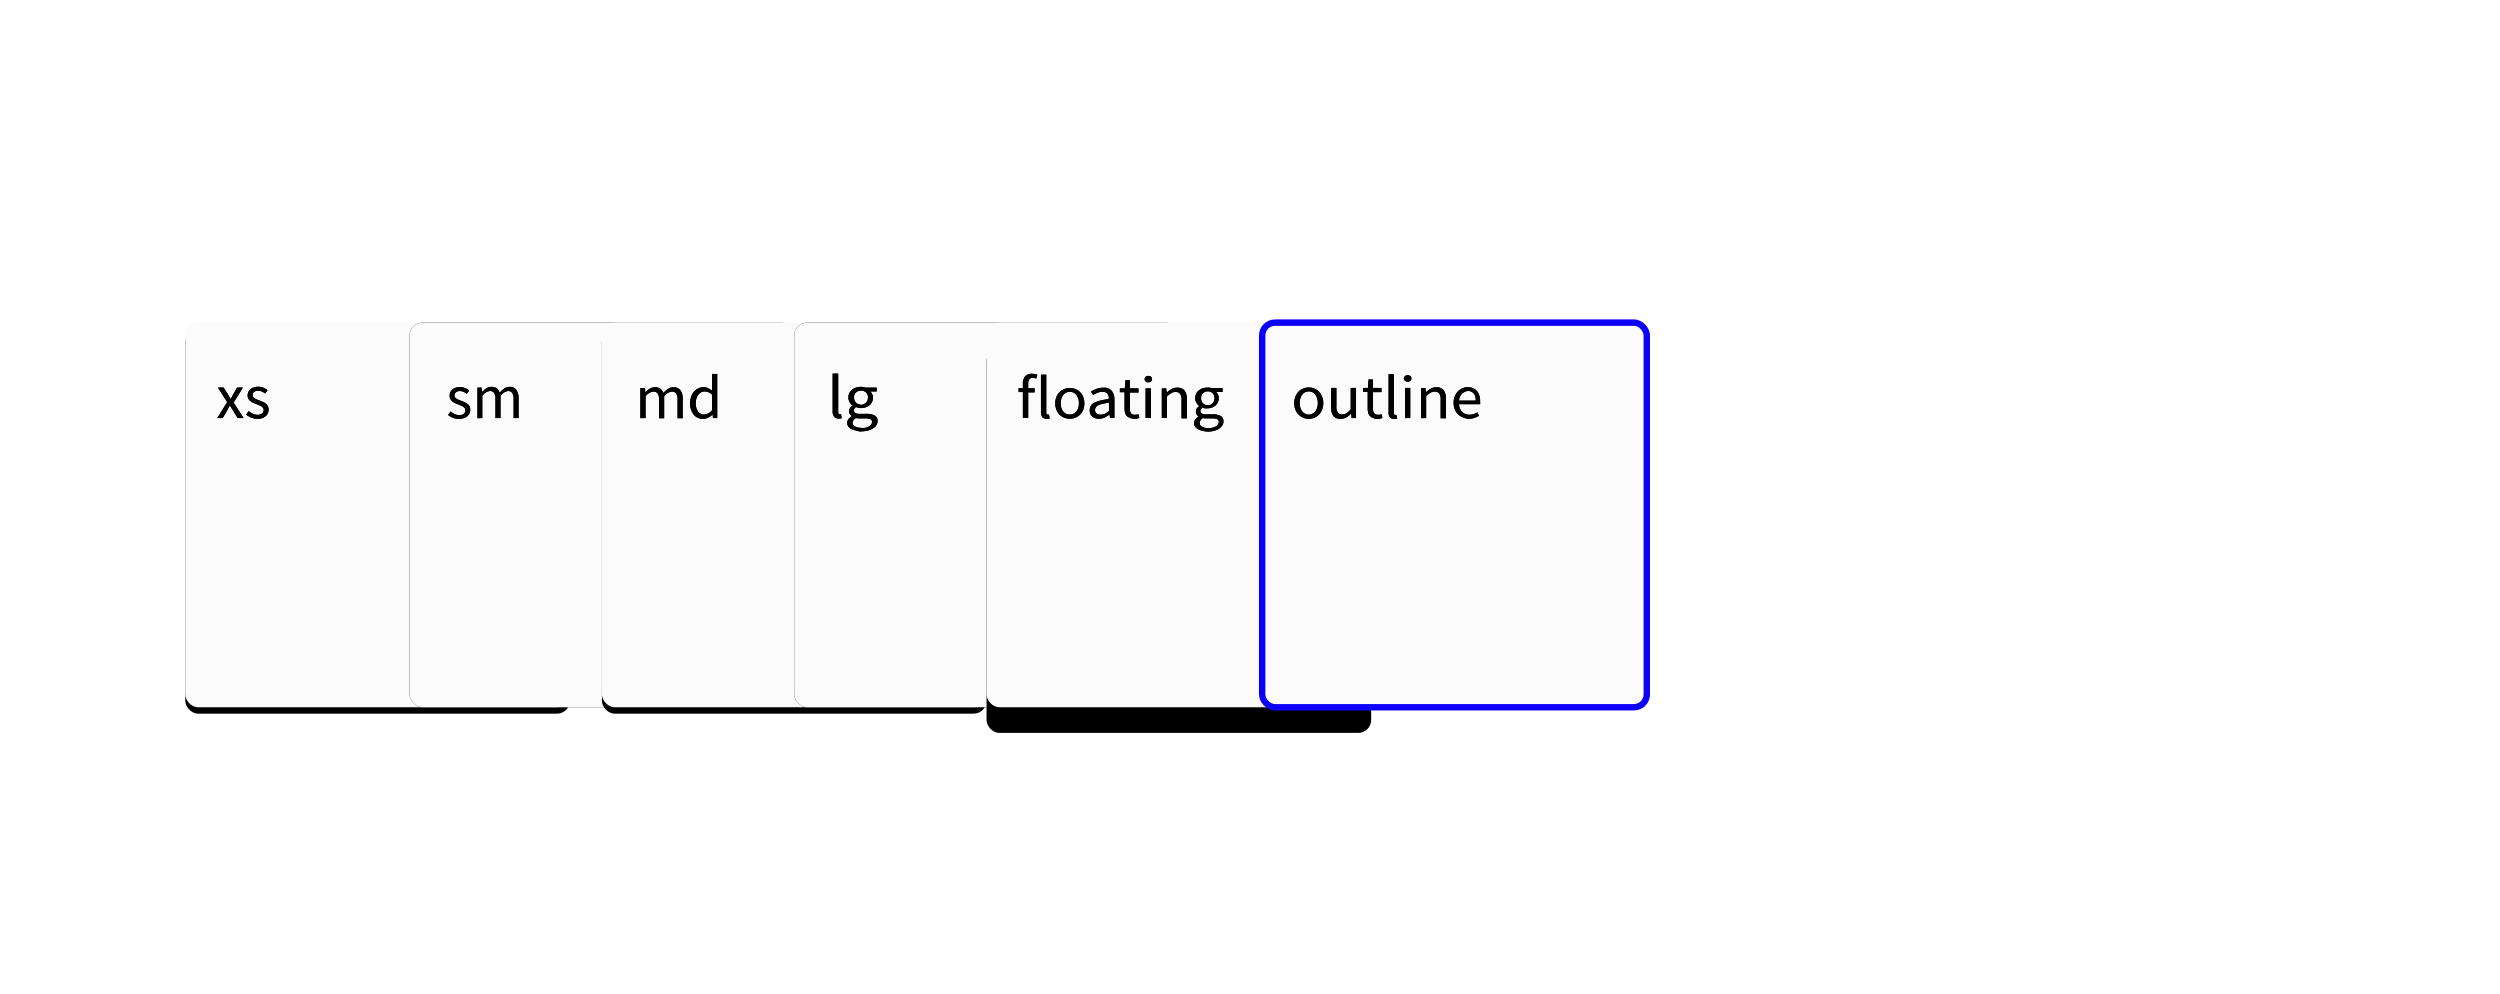<svg id="Layer_1" data-name="Layer 1" xmlns="http://www.w3.org/2000/svg" xmlns:xlink="http://www.w3.org/1999/xlink" viewBox="0 0 390 155"><defs><style>.cls-1{fill:#fff;}.cls-2{filter:url(#filter-2);}.cls-3,.cls-8{fill:#fbfbfb;}.cls-4{filter:url(#filter-5);}.cls-5{filter:url(#filter-8);}.cls-6{filter:url(#filter-11);}.cls-7{filter:url(#filter-14);}.cls-8{stroke:#0c00f9;}</style><filter id="filter-2" x="-5.8%" y="-4.2%" width="111.7%" height="111.7%" name="filter-2"><feOffset result="shadowOffsetOuter1" dy="1" in="SourceAlpha"/><feGaussianBlur result="shadowBlurOuter1" stdDeviation="1" in="shadowOffsetOuter1"/><feColorMatrix values="0 0 0 0 0 0 0 0 0 0 0 0 0 0 0 0 0 0 0.1 0" in="shadowBlurOuter1"/></filter><filter id="filter-5" x="-20%" y="-20%" width="140%" height="140%" name="filter-5"><feOffset result="shadowOffsetOuter1" in="SourceAlpha"/><feGaussianBlur result="shadowBlurOuter1" stdDeviation="4" in="shadowOffsetOuter1"/><feColorMatrix values="0 0 0 0 0 0 0 0 0 0 0 0 0 0 0 0 0 0 0.2 0" in="shadowBlurOuter1"/></filter><filter id="filter-8" x="-25.8%" y="-24.2%" width="151.7%" height="151.7%" name="filter-8"><feOffset result="shadowOffsetOuter1" dy="1" in="SourceAlpha"/><feGaussianBlur result="shadowBlurOuter1" stdDeviation="5" in="shadowOffsetOuter1"/><feColorMatrix values="0 0 0 0 0 0 0 0 0 0 0 0 0 0 0 0 0 0 0.2 0" in="shadowBlurOuter1"/></filter><filter id="filter-11" x="-60%" y="-60%" width="220%" height="220%" name="filter-11"><feOffset result="shadowOffsetOuter1" in="SourceAlpha"/><feGaussianBlur result="shadowBlurOuter1" stdDeviation="12" in="shadowOffsetOuter1"/><feColorMatrix values="0 0 0 0 0 0 0 0 0 0 0 0 0 0 0 0 0 0 0.2 0" in="shadowBlurOuter1"/></filter><filter id="filter-14" x="-33.3%" y="-26.7%" width="166.7%" height="166.7%" name="filter-14"><feOffset result="shadowOffsetOuter1" dy="4" in="SourceAlpha"/><feGaussianBlur result="shadowBlurOuter1" stdDeviation="6" in="shadowOffsetOuter1"/><feColorMatrix values="0 0 0 0 0 0 0 0 0 0 0 0 0 0 0 0 0 0 0.3 0" in="shadowBlurOuter1"/></filter></defs><rect class="cls-1" width="390" height="155"/><g id="Shadows"><g id="Group"><g id="path-1-2"><g class="cls-2"><rect id="path-1" x="28.9" y="50.33" width="60" height="60" rx="2"/></g><rect id="path-1-2-2" data-name="path-1" class="cls-3" x="28.9" y="50.33" width="60" height="60" rx="2"/></g><g id="xs"><path id="path-3" d="M34.74,65.22l.65-1.11.23-.44c.08-.14.16-.28.25-.42h0c.09.14.18.28.26.43h0l.26.43.69,1.11H38l-1.55-2.41,1.44-2.36H37l-.58,1-.21.4c-.07.13-.14.26-.22.39h0c-.09-.13-.17-.26-.25-.39l-.22-.4h0l-.64-1H34l1.44,2.28L33.9,65.22Zm5.43.11a2.1,2.1,0,0,0,.74-.11,1.72,1.72,0,0,0,.55-.31,1.19,1.19,0,0,0,.33-.45,1.26,1.26,0,0,0,.11-.55,1.14,1.14,0,0,0-.13-.57,1.25,1.25,0,0,0-.33-.39,2,2,0,0,0-.47-.27l-.51-.21-.4-.15a2,2,0,0,1-.33-.17.83.83,0,0,1-.24-.21.5.5,0,0,1-.09-.29.63.63,0,0,1,.21-.48.9.9,0,0,1,.66-.21,1.4,1.4,0,0,1,.58.12,2.62,2.62,0,0,1,.51.3h0l.38-.51a2.42,2.42,0,0,0-.65-.38,2.23,2.23,0,0,0-.83-.16,2.06,2.06,0,0,0-.68.11,1.4,1.4,0,0,0-.51.28,1.27,1.27,0,0,0-.33.43,1.41,1.41,0,0,0-.11.54,1,1,0,0,0,.13.52,1.16,1.16,0,0,0,.33.37,2,2,0,0,0,.45.28l.51.2h0l.39.16a1.64,1.64,0,0,1,.35.18,1.14,1.14,0,0,1,.25.24.57.57,0,0,1,.09.32.67.67,0,0,1-.23.53,1,1,0,0,1-.7.22,1.81,1.81,0,0,1-.76-.16,3.45,3.45,0,0,1-.64-.41h0l-.4.54a3.12,3.12,0,0,0,.8.47A2.65,2.65,0,0,0,40.17,65.33Z"/><path id="path-3-2" data-name="path-3" d="M34.74,65.22l.65-1.11.23-.44c.08-.14.16-.28.25-.42h0c.09.14.18.28.26.43h0l.26.43.69,1.11H38l-1.55-2.41,1.44-2.36H37l-.58,1-.21.4c-.07.13-.14.26-.22.39h0c-.09-.13-.17-.26-.25-.39l-.22-.4h0l-.64-1H34l1.44,2.28L33.9,65.22Zm5.43.11a2.1,2.1,0,0,0,.74-.11,1.72,1.72,0,0,0,.55-.31,1.19,1.19,0,0,0,.33-.45,1.26,1.26,0,0,0,.11-.55,1.14,1.14,0,0,0-.13-.57,1.25,1.25,0,0,0-.33-.39,2,2,0,0,0-.47-.27l-.51-.21-.4-.15a2,2,0,0,1-.33-.17.83.83,0,0,1-.24-.21.5.5,0,0,1-.09-.29.63.63,0,0,1,.21-.48.9.9,0,0,1,.66-.21,1.4,1.4,0,0,1,.58.12,2.62,2.62,0,0,1,.51.3h0l.38-.51a2.42,2.42,0,0,0-.65-.38,2.23,2.23,0,0,0-.83-.16,2.06,2.06,0,0,0-.68.11,1.4,1.4,0,0,0-.51.28,1.27,1.27,0,0,0-.33.43,1.41,1.41,0,0,0-.11.54,1,1,0,0,0,.13.52,1.16,1.16,0,0,0,.33.37,2,2,0,0,0,.45.28l.51.2h0l.39.16a1.64,1.64,0,0,1,.35.18,1.14,1.14,0,0,1,.25.24.57.57,0,0,1,.09.32.67.67,0,0,1-.23.53,1,1,0,0,1-.7.22,1.81,1.81,0,0,1-.76-.16,3.45,3.45,0,0,1-.64-.41h0l-.4.54a3.12,3.12,0,0,0,.8.47A2.65,2.65,0,0,0,40.17,65.33Z"/></g><g id="path-3-2-2" data-name="path-3-2"><g class="cls-4"><rect id="path-4" x="63.9" y="50.33" width="60" height="60" rx="2"/></g><rect id="path-4-2" data-name="path-4" class="cls-3" x="63.9" y="50.33" width="60" height="60" rx="2"/></g><g id="sm"><path id="path-6" d="M71.65,65.33a2.08,2.08,0,0,0,.73-.11,1.56,1.56,0,0,0,.54-.31,1.45,1.45,0,0,0,.33-.45,1.42,1.42,0,0,0,.11-.55,1.26,1.26,0,0,0-.13-.57A1.4,1.4,0,0,0,72.9,63a1.92,1.92,0,0,0-.46-.27l-.51-.21-.39-.15a2.55,2.55,0,0,1-.33-.17.93.93,0,0,1-.23-.21.49.49,0,0,1-.08-.29.62.62,0,0,1,.2-.48.89.89,0,0,1,.65-.21,1.32,1.32,0,0,1,.57.12,2.88,2.88,0,0,1,.5.3h0l.37-.51a2.36,2.36,0,0,0-.64-.38,2.09,2.09,0,0,0-.81-.16,2,2,0,0,0-.67.11,1.4,1.4,0,0,0-.51.28,1.22,1.22,0,0,0-.31.43,1.24,1.24,0,0,0-.11.54,1.08,1.08,0,0,0,.12.52,1.26,1.26,0,0,0,.32.37,2,2,0,0,0,.45.28l.5.2h0l.38.16a1.64,1.64,0,0,1,.35.18.91.91,0,0,1,.24.24.51.51,0,0,1,.1.32.7.7,0,0,1-.23.53,1,1,0,0,1-.7.22,1.72,1.72,0,0,1-.74-.16,3.09,3.09,0,0,1-.63-.41h0l-.4.54a3.24,3.24,0,0,0,.79.47A2.56,2.56,0,0,0,71.65,65.33Zm3.59-.11V61.76A1.72,1.72,0,0,1,76.41,61a.76.76,0,0,1,.67.3,1.72,1.72,0,0,1,.21,1h0v2.92h.79V61.76A1.72,1.72,0,0,1,79.25,61a.73.73,0,0,1,.65.3,1.63,1.63,0,0,1,.22,1h0v2.92h.78v-3a2.3,2.3,0,0,0-.35-1.4,1.25,1.25,0,0,0-1.07-.47,1.45,1.45,0,0,0-.8.25,4.39,4.39,0,0,0-.74.66,1.38,1.38,0,0,0-.44-.67,1.36,1.36,0,0,0-.85-.24,1.45,1.45,0,0,0-.78.23,3.62,3.62,0,0,0-.67.58h0l-.06-.69h-.66v4.77Z"/><path id="path-6-2" data-name="path-6" d="M71.65,65.33a2.08,2.08,0,0,0,.73-.11,1.56,1.56,0,0,0,.54-.31,1.45,1.45,0,0,0,.33-.45,1.42,1.42,0,0,0,.11-.55,1.26,1.26,0,0,0-.13-.57A1.4,1.4,0,0,0,72.9,63a1.92,1.92,0,0,0-.46-.27l-.51-.21-.39-.15a2.55,2.55,0,0,1-.33-.17.93.93,0,0,1-.23-.21.49.49,0,0,1-.08-.29.62.62,0,0,1,.2-.48.89.89,0,0,1,.65-.21,1.32,1.32,0,0,1,.57.12,2.88,2.88,0,0,1,.5.3h0l.37-.51a2.36,2.36,0,0,0-.64-.38,2.09,2.09,0,0,0-.81-.16,2,2,0,0,0-.67.11,1.4,1.4,0,0,0-.51.28,1.22,1.22,0,0,0-.31.43,1.24,1.24,0,0,0-.11.54,1.08,1.08,0,0,0,.12.52,1.26,1.26,0,0,0,.32.37,2,2,0,0,0,.45.28l.5.2h0l.38.16a1.64,1.64,0,0,1,.35.18.91.91,0,0,1,.24.24.51.51,0,0,1,.1.32.7.7,0,0,1-.23.53,1,1,0,0,1-.7.22,1.72,1.72,0,0,1-.74-.16,3.09,3.09,0,0,1-.63-.41h0l-.4.54a3.24,3.24,0,0,0,.79.47A2.56,2.56,0,0,0,71.65,65.33Zm3.59-.11V61.76A1.72,1.72,0,0,1,76.41,61a.76.76,0,0,1,.67.3,1.72,1.72,0,0,1,.21,1h0v2.92h.79V61.76A1.72,1.72,0,0,1,79.25,61a.73.73,0,0,1,.65.3,1.63,1.63,0,0,1,.22,1h0v2.92h.78v-3a2.3,2.3,0,0,0-.35-1.4,1.25,1.25,0,0,0-1.07-.47,1.45,1.45,0,0,0-.8.25,4.39,4.39,0,0,0-.74.66,1.38,1.38,0,0,0-.44-.67,1.36,1.36,0,0,0-.85-.24,1.45,1.45,0,0,0-.78.23,3.62,3.62,0,0,0-.67.58h0l-.06-.69h-.66v4.77Z"/></g><g id="path-5-2"><g class="cls-5"><rect id="path-7" x="93.9" y="50.33" width="60" height="60" rx="2"/></g><rect id="path-7-2" data-name="path-7" class="cls-3" x="93.9" y="50.33" width="60" height="60" rx="2"/></g><g id="md"><path id="path-9" d="M100.71,65.22V61.81a1.79,1.79,0,0,1,1.2-.72.8.8,0,0,1,.68.29,1.71,1.71,0,0,1,.22,1h0v2.87h.8V61.81a1.79,1.79,0,0,1,1.2-.72.79.79,0,0,1,.67.29,1.63,1.63,0,0,1,.22,1h0v2.87h.8v-3a2.2,2.2,0,0,0-.35-1.37,1.31,1.31,0,0,0-1.1-.47,1.42,1.42,0,0,0-.82.25,3.67,3.67,0,0,0-.75.65,1.46,1.46,0,0,0-.46-.66,1.39,1.39,0,0,0-.86-.24,1.49,1.49,0,0,0-.8.23,3.32,3.32,0,0,0-.69.56h0l-.07-.67H99.9v4.7Zm9,.11a1.55,1.55,0,0,0,.79-.2,2.88,2.88,0,0,0,.66-.46h0l.07.55h.66V58.33h-.81v1.81l0,.8a3.32,3.32,0,0,0-.62-.39,1.62,1.62,0,0,0-.72-.15,1.79,1.79,0,0,0-.79.18,2,2,0,0,0-.66.49,2.29,2.29,0,0,0-.45.78,2.78,2.78,0,0,0-.18,1,2.72,2.72,0,0,0,.54,1.81A1.78,1.78,0,0,0,109.69,65.33Zm.18-.66a1.11,1.11,0,0,1-1-.48,2.2,2.2,0,0,1-.35-1.32,2.45,2.45,0,0,1,.11-.74,1.74,1.74,0,0,1,.29-.56,1.4,1.4,0,0,1,.44-.37,1.13,1.13,0,0,1,.54-.13,1.6,1.6,0,0,1,.57.11,1.89,1.89,0,0,1,.59.38h0V64a2.32,2.32,0,0,1-.59.49A1.4,1.4,0,0,1,109.87,64.67Z"/><path id="path-9-2" data-name="path-9" d="M100.71,65.22V61.81a1.79,1.79,0,0,1,1.2-.72.8.8,0,0,1,.68.29,1.71,1.71,0,0,1,.22,1h0v2.87h.8V61.81a1.79,1.79,0,0,1,1.2-.72.79.79,0,0,1,.67.29,1.63,1.63,0,0,1,.22,1h0v2.87h.8v-3a2.2,2.2,0,0,0-.35-1.37,1.31,1.31,0,0,0-1.1-.47,1.42,1.42,0,0,0-.82.25,3.67,3.67,0,0,0-.75.65,1.46,1.46,0,0,0-.46-.66,1.39,1.39,0,0,0-.86-.24,1.49,1.49,0,0,0-.8.23,3.32,3.32,0,0,0-.69.56h0l-.07-.67H99.9v4.7Zm9,.11a1.55,1.55,0,0,0,.79-.2,2.88,2.88,0,0,0,.66-.46h0l.07.55h.66V58.33h-.81v1.81l0,.8a3.32,3.32,0,0,0-.62-.39,1.62,1.62,0,0,0-.72-.15,1.79,1.79,0,0,0-.79.18,2,2,0,0,0-.66.49,2.29,2.29,0,0,0-.45.78,2.78,2.78,0,0,0-.18,1,2.72,2.72,0,0,0,.54,1.81A1.78,1.78,0,0,0,109.69,65.33Zm.18-.66a1.11,1.11,0,0,1-1-.48,2.2,2.2,0,0,1-.35-1.32,2.45,2.45,0,0,1,.11-.74,1.74,1.74,0,0,1,.29-.56,1.4,1.4,0,0,1,.44-.37,1.13,1.13,0,0,1,.54-.13,1.6,1.6,0,0,1,.57.11,1.89,1.89,0,0,1,.59.38h0V64a2.32,2.32,0,0,1-.59.49A1.4,1.4,0,0,1,109.87,64.67Z"/></g><g id="path-7-2-2" data-name="path-7-2"><g class="cls-6"><rect id="path-10" x="123.9" y="50.33" width="60" height="60" rx="2"/></g><rect id="path-10-2" data-name="path-10" class="cls-3" x="123.9" y="50.33" width="60" height="60" rx="2"/></g><g id="lg"><path id="path-12" d="M130.82,65.29h.3l.2-.06h0l-.12-.6-.11,0H131a.25.25,0,0,1-.17-.08.38.38,0,0,1-.07-.27h0v-6h-.87v5.91a1.28,1.28,0,0,0,.22.79A.86.86,0,0,0,130.82,65.29Zm3.5,2a3.87,3.87,0,0,0,1.07-.13,2.57,2.57,0,0,0,.82-.35,1.81,1.81,0,0,0,.52-.51,1.16,1.16,0,0,0,.17-.62.9.9,0,0,0-.44-.85,2.66,2.66,0,0,0-1.34-.27h-1a1.35,1.35,0,0,1-.72-.14.44.44,0,0,1-.19-.37.49.49,0,0,1,.1-.32,1.29,1.29,0,0,1,.23-.24,1.21,1.21,0,0,0,.38.12,1.74,1.74,0,0,0,.39.05,2.19,2.19,0,0,0,.73-.12,1.68,1.68,0,0,0,.59-.32,1.54,1.54,0,0,0,.4-.51,1.51,1.51,0,0,0,.15-.68,1.19,1.19,0,0,0-.12-.54,1.33,1.33,0,0,0-.3-.42h1v-.6H135a2.62,2.62,0,0,0-.33-.09,2.45,2.45,0,0,0-1.14.09,1.64,1.64,0,0,0-.61.33,1.51,1.51,0,0,0-.42.52,1.58,1.58,0,0,0-.15.69,1.42,1.42,0,0,0,.2.75,1.92,1.92,0,0,0,.46.51h0v0a1.75,1.75,0,0,0-.38.35.8.8,0,0,0-.18.52.76.76,0,0,0,.14.46.84.84,0,0,0,.32.3h0v0a1.89,1.89,0,0,0-.55.49.94.94,0,0,0-.2.56,1,1,0,0,0,.15.54,1.28,1.28,0,0,0,.43.4,2.4,2.4,0,0,0,.67.24A3.9,3.9,0,0,0,134.32,67.33Zm0-4.16a1.16,1.16,0,0,1-.42-.08,1,1,0,0,1-.35-.22.86.86,0,0,1-.23-.35,1.16,1.16,0,0,1-.09-.47,1,1,0,0,1,.32-.8,1.19,1.19,0,0,1,1.53,0,1,1,0,0,1,.32.8,1.36,1.36,0,0,1-.08.47,1,1,0,0,1-.59.57A1.15,1.15,0,0,1,134.32,63.17Zm.12,3.61a2.24,2.24,0,0,1-1.09-.22A.65.65,0,0,1,133,66a.81.81,0,0,1,.12-.41,1.47,1.47,0,0,1,.4-.38,2.14,2.14,0,0,0,.35.06l.32,0H135a1.93,1.93,0,0,1,.77.12.44.44,0,0,1,.26.45.72.72,0,0,1-.11.36,1.21,1.21,0,0,1-.33.3,1.7,1.7,0,0,1-.51.21A2.32,2.32,0,0,1,134.44,66.78Z"/><path id="path-12-2" data-name="path-12" d="M130.82,65.29h.3l.2-.06h0l-.12-.6-.11,0H131a.25.25,0,0,1-.17-.08.38.38,0,0,1-.07-.27h0v-6h-.87v5.91a1.28,1.28,0,0,0,.22.79A.86.86,0,0,0,130.82,65.29Zm3.5,2a3.87,3.87,0,0,0,1.07-.13,2.57,2.57,0,0,0,.82-.35,1.81,1.81,0,0,0,.52-.51,1.16,1.16,0,0,0,.17-.62.9.9,0,0,0-.44-.85,2.66,2.66,0,0,0-1.34-.27h-1a1.35,1.35,0,0,1-.72-.14.44.44,0,0,1-.19-.37.49.49,0,0,1,.1-.32,1.29,1.29,0,0,1,.23-.24,1.21,1.21,0,0,0,.38.12,1.74,1.74,0,0,0,.39.05,2.19,2.19,0,0,0,.73-.12,1.68,1.68,0,0,0,.59-.32,1.54,1.54,0,0,0,.4-.51,1.51,1.51,0,0,0,.15-.68,1.19,1.19,0,0,0-.12-.54,1.33,1.33,0,0,0-.3-.42h1v-.6H135a2.62,2.62,0,0,0-.33-.09,2.45,2.45,0,0,0-1.14.09,1.64,1.64,0,0,0-.61.33,1.51,1.51,0,0,0-.42.52,1.58,1.58,0,0,0-.15.69,1.42,1.42,0,0,0,.2.75,1.92,1.92,0,0,0,.46.51h0v0a1.75,1.75,0,0,0-.38.35.8.8,0,0,0-.18.52.76.76,0,0,0,.14.46.84.84,0,0,0,.32.3h0v0a1.89,1.89,0,0,0-.55.49.94.94,0,0,0-.2.56,1,1,0,0,0,.15.54,1.28,1.28,0,0,0,.43.4,2.4,2.4,0,0,0,.67.24A3.9,3.9,0,0,0,134.32,67.33Zm0-4.16a1.16,1.16,0,0,1-.42-.08,1,1,0,0,1-.35-.22.86.86,0,0,1-.23-.35,1.16,1.16,0,0,1-.09-.47,1,1,0,0,1,.32-.8,1.19,1.19,0,0,1,1.53,0,1,1,0,0,1,.32.8,1.36,1.36,0,0,1-.08.47,1,1,0,0,1-.59.57A1.15,1.15,0,0,1,134.32,63.17Zm.12,3.61a2.24,2.24,0,0,1-1.09-.22A.65.65,0,0,1,133,66a.81.81,0,0,1,.12-.41,1.47,1.47,0,0,1,.4-.38,2.14,2.14,0,0,0,.35.06l.32,0H135a1.93,1.93,0,0,1,.77.12.44.44,0,0,1,.26.45.72.72,0,0,1-.11.36,1.21,1.21,0,0,1-.33.3,1.7,1.7,0,0,1-.51.21A2.32,2.32,0,0,1,134.44,66.78Z"/></g><g id="path-9-2-2" data-name="path-9-2"><g class="cls-7"><rect id="path-13" x="153.9" y="50.33" width="60" height="60" rx="2"/></g><rect id="path-13-2" data-name="path-13" class="cls-3" x="153.9" y="50.33" width="60" height="60" rx="2"/></g><g id="floating"><path id="path-15" d="M160.4,65.21v-4h1v-.64h-1v-.73c0-.59.23-.89.69-.89a1.55,1.55,0,0,1,.56.11h0l.18-.6a1.91,1.91,0,0,0-.38-.1,2,2,0,0,0-.44-.05,1.38,1.38,0,0,0-1.09.41,1.69,1.69,0,0,0-.35,1.12h0v.73l-.67,0v.59h.67v4Zm2.87.11.29,0a.6.6,0,0,0,.19-.06h0l-.11-.58h-.19a.21.21,0,0,1-.16-.07.44.44,0,0,1-.07-.27h0V58.45h-.83v5.83a1.26,1.26,0,0,0,.2.77A.8.8,0,0,0,163.27,65.32Zm3.62,0a2.35,2.35,0,0,0,.87-.16,2.3,2.3,0,0,0,.72-.47,2.24,2.24,0,0,0,.5-.76,2.86,2.86,0,0,0,0-2,2.15,2.15,0,0,0-1.22-1.24,2.45,2.45,0,0,0-1.74,0,2.15,2.15,0,0,0-1.22,1.24,2.86,2.86,0,0,0,0,2,2.24,2.24,0,0,0,.5.76,2.3,2.3,0,0,0,.72.47A2.35,2.35,0,0,0,166.89,65.32Zm0-.65a1.4,1.4,0,0,1-.58-.12,1.55,1.55,0,0,1-.45-.36,1.85,1.85,0,0,1-.29-.56,2.32,2.32,0,0,1-.1-.72,2.39,2.39,0,0,1,.1-.73,1.85,1.85,0,0,1,.29-.56,1.44,1.44,0,0,1,.45-.37,1.36,1.36,0,0,1,1.16,0,1.44,1.44,0,0,1,.45.37,1.85,1.85,0,0,1,.29.56,2.74,2.74,0,0,1,.1.73,2.66,2.66,0,0,1-.1.72,1.85,1.85,0,0,1-.29.56,1.55,1.55,0,0,1-.45.36A1.4,1.4,0,0,1,166.89,64.67Zm4.57.65a2,2,0,0,0,.87-.19,4.58,4.58,0,0,0,.76-.47h0l.07.55h.69V62.38a2.16,2.16,0,0,0-.4-1.38,1.55,1.55,0,0,0-1.31-.52,3,3,0,0,0-1.1.19,5.49,5.49,0,0,0-.84.41h0l.33.54a3.5,3.5,0,0,1,.67-.34,1.94,1.94,0,0,1,.8-.16,1.2,1.2,0,0,1,.5.1,1,1,0,0,1,.31.26,1.16,1.16,0,0,1,.15.38,1.47,1.47,0,0,1,0,.42,6.29,6.29,0,0,0-2.3.57A1.26,1.26,0,0,0,170,64a1.2,1.2,0,0,0,.41,1A1.54,1.54,0,0,0,171.46,65.32Zm.24-.63a1,1,0,0,1-.62-.17.65.65,0,0,1-.25-.57.72.72,0,0,1,.12-.4,1.1,1.1,0,0,1,.37-.33A2.81,2.81,0,0,1,172,63c.28-.07.63-.13,1-.19h0v1.29a3.84,3.84,0,0,1-.67.46A1.53,1.53,0,0,1,171.7,64.69Zm5.14.63a2.5,2.5,0,0,0,.47,0l.44-.12h0l-.16-.59-.27.09-.29,0a.67.67,0,0,1-.59-.23,1.11,1.11,0,0,1-.17-.66h0V61.23h1.33v-.64h-1.33V59.3h-.7l-.1,1.29-.77,0v.59h.73v2.55a3,3,0,0,0,.07.63,1.21,1.21,0,0,0,.24.48,1.12,1.12,0,0,0,.44.32A1.82,1.82,0,0,0,176.84,65.32Zm2.3-5.68a.59.59,0,0,0,.41-.14.45.45,0,0,0,.17-.36.48.48,0,0,0-.17-.37.71.71,0,0,0-.82,0,.48.48,0,0,0-.17.37.45.45,0,0,0,.17.36A.59.59,0,0,0,179.14,59.64Zm.41,5.57V60.59h-.84v4.62Zm2.49,0V61.86a4.37,4.37,0,0,1,.67-.53,1.25,1.25,0,0,1,.68-.18.86.86,0,0,1,.71.29,1.66,1.66,0,0,1,.22,1h0v2.82h.83V62.28a2.17,2.17,0,0,0-.36-1.35,1.37,1.37,0,0,0-1.14-.45,1.8,1.8,0,0,0-.91.22,3.9,3.9,0,0,0-.74.56h0l-.07-.67h-.69v4.62Zm6.37,2.12a3.7,3.7,0,0,0,1-.13,2.73,2.73,0,0,0,.79-.34,1.69,1.69,0,0,0,.49-.51,1.13,1.13,0,0,0,.17-.61.89.89,0,0,0-.43-.84,2.44,2.44,0,0,0-1.29-.26h-1a1.13,1.13,0,0,1-.69-.15.43.43,0,0,1-.18-.36.52.52,0,0,1,.09-.31,1,1,0,0,1,.22-.24,2.29,2.29,0,0,0,.37.12,1.61,1.61,0,0,0,.37,0,2.07,2.07,0,0,0,.71-.11,1.76,1.76,0,0,0,.57-.32,1.36,1.36,0,0,0,.38-.5,1.47,1.47,0,0,0,.15-.67,1.19,1.19,0,0,0-.12-.54,1.26,1.26,0,0,0-.29-.41h1v-.6h-1.71l-.32-.08a2.25,2.25,0,0,0-.38,0,2.35,2.35,0,0,0-.71.11,1.77,1.77,0,0,0-.59.33,1.5,1.5,0,0,0-.41.52,1.65,1.65,0,0,0-.14.68,1.33,1.33,0,0,0,.2.74,1.67,1.67,0,0,0,.44.5h0v0a1.66,1.66,0,0,0-.37.34.85.85,0,0,0-.17.52.78.78,0,0,0,.13.46.92.92,0,0,0,.3.29h0v0a2,2,0,0,0-.52.49.92.92,0,0,0-.19.56.93.93,0,0,0,.14.53,1.32,1.32,0,0,0,.42.39,1.94,1.94,0,0,0,.64.24A3.6,3.6,0,0,0,188.41,67.33Zm0-4.11a1.09,1.09,0,0,1-.4-.07,1.19,1.19,0,0,1-.33-.22.93.93,0,0,1-.23-.35,1.3,1.3,0,0,1-.08-.46,1,1,0,0,1,.3-.79,1.05,1.05,0,0,1,.74-.28,1,1,0,0,1,.74.28,1,1,0,0,1,.31.79,1.11,1.11,0,0,1-.09.46,1,1,0,0,1-.22.35,1.11,1.11,0,0,1-.34.22A1.05,1.05,0,0,1,188.41,63.22Zm.12,3.57a2,2,0,0,1-1-.22.64.64,0,0,1-.38-.59.74.74,0,0,1,.12-.39,1.25,1.25,0,0,1,.38-.38,1.91,1.91,0,0,0,.33.06h1.16a1.61,1.61,0,0,1,.74.13.44.44,0,0,1,.25.44.58.58,0,0,1-.11.35.89.89,0,0,1-.31.3,1.69,1.69,0,0,1-.49.21A2.63,2.63,0,0,1,188.53,66.79Z"/><path id="path-15-2" data-name="path-15" d="M160.4,65.21v-4h1v-.64h-1v-.73c0-.59.23-.89.69-.89a1.55,1.55,0,0,1,.56.11h0l.18-.6a1.91,1.91,0,0,0-.38-.1,2,2,0,0,0-.44-.05,1.38,1.38,0,0,0-1.09.41,1.69,1.69,0,0,0-.35,1.12h0v.73l-.67,0v.59h.67v4Zm2.87.11.29,0a.6.6,0,0,0,.19-.06h0l-.11-.58h-.19a.21.21,0,0,1-.16-.07.44.44,0,0,1-.07-.27h0V58.45h-.83v5.83a1.26,1.26,0,0,0,.2.77A.8.8,0,0,0,163.27,65.32Zm3.62,0a2.35,2.35,0,0,0,.87-.16,2.3,2.3,0,0,0,.72-.47,2.24,2.24,0,0,0,.5-.76,2.86,2.86,0,0,0,0-2,2.15,2.15,0,0,0-1.22-1.24,2.45,2.45,0,0,0-1.74,0,2.15,2.15,0,0,0-1.22,1.24,2.86,2.86,0,0,0,0,2,2.24,2.24,0,0,0,.5.76,2.3,2.3,0,0,0,.72.47A2.35,2.35,0,0,0,166.89,65.32Zm0-.65a1.4,1.4,0,0,1-.58-.12,1.55,1.55,0,0,1-.45-.36,1.85,1.85,0,0,1-.29-.56,2.32,2.32,0,0,1-.1-.72,2.39,2.39,0,0,1,.1-.73,1.85,1.85,0,0,1,.29-.56,1.44,1.44,0,0,1,.45-.37,1.36,1.36,0,0,1,1.16,0,1.44,1.44,0,0,1,.45.37,1.85,1.85,0,0,1,.29.56,2.74,2.74,0,0,1,.1.73,2.66,2.66,0,0,1-.1.72,1.85,1.85,0,0,1-.29.56,1.55,1.55,0,0,1-.45.36A1.4,1.4,0,0,1,166.89,64.67Zm4.57.65a2,2,0,0,0,.87-.19,4.58,4.58,0,0,0,.76-.47h0l.07.55h.69V62.38a2.16,2.16,0,0,0-.4-1.38,1.55,1.55,0,0,0-1.31-.52,3,3,0,0,0-1.1.19,5.49,5.49,0,0,0-.84.41h0l.33.54a3.5,3.5,0,0,1,.67-.34,1.94,1.94,0,0,1,.8-.16,1.2,1.2,0,0,1,.5.1,1,1,0,0,1,.31.26,1.16,1.16,0,0,1,.15.38,1.47,1.47,0,0,1,0,.42,6.29,6.29,0,0,0-2.3.57A1.26,1.26,0,0,0,170,64a1.2,1.2,0,0,0,.41,1A1.54,1.54,0,0,0,171.46,65.32Zm.24-.63a1,1,0,0,1-.62-.17.65.65,0,0,1-.25-.57.72.72,0,0,1,.12-.4,1.1,1.1,0,0,1,.37-.33A2.81,2.81,0,0,1,172,63c.28-.07.63-.13,1-.19h0v1.29a3.84,3.84,0,0,1-.67.46A1.53,1.53,0,0,1,171.7,64.69Zm5.14.63a2.5,2.5,0,0,0,.47,0l.44-.12h0l-.16-.59-.27.09-.29,0a.67.67,0,0,1-.59-.23,1.11,1.11,0,0,1-.17-.66h0V61.23h1.33v-.64h-1.33V59.3h-.7l-.1,1.29-.77,0v.59h.73v2.55a3,3,0,0,0,.07.63,1.21,1.21,0,0,0,.24.48,1.12,1.12,0,0,0,.44.32A1.82,1.82,0,0,0,176.84,65.32Zm2.3-5.68a.59.59,0,0,0,.41-.14.45.45,0,0,0,.17-.36.48.48,0,0,0-.17-.37.71.71,0,0,0-.82,0,.48.48,0,0,0-.17.37.45.45,0,0,0,.17.36A.59.59,0,0,0,179.14,59.64Zm.41,5.57V60.59h-.84v4.62Zm2.49,0V61.86a4.37,4.37,0,0,1,.67-.53,1.25,1.25,0,0,1,.68-.18.86.86,0,0,1,.71.29,1.66,1.66,0,0,1,.22,1h0v2.82h.83V62.28a2.17,2.17,0,0,0-.36-1.35,1.37,1.37,0,0,0-1.14-.45,1.8,1.8,0,0,0-.91.22,3.9,3.9,0,0,0-.74.56h0l-.07-.67h-.69v4.62Zm6.37,2.12a3.7,3.7,0,0,0,1-.13,2.73,2.73,0,0,0,.79-.34,1.69,1.69,0,0,0,.49-.51,1.13,1.13,0,0,0,.17-.61.89.89,0,0,0-.43-.84,2.44,2.44,0,0,0-1.29-.26h-1a1.13,1.13,0,0,1-.69-.15.43.43,0,0,1-.18-.36.52.52,0,0,1,.09-.31,1,1,0,0,1,.22-.24,2.29,2.29,0,0,0,.37.12,1.61,1.61,0,0,0,.37,0,2.07,2.07,0,0,0,.71-.11,1.76,1.76,0,0,0,.57-.32,1.36,1.36,0,0,0,.38-.5,1.47,1.47,0,0,0,.15-.67,1.19,1.19,0,0,0-.12-.54,1.26,1.26,0,0,0-.29-.41h1v-.6h-1.71l-.32-.08a2.25,2.25,0,0,0-.38,0,2.35,2.35,0,0,0-.71.11,1.77,1.77,0,0,0-.59.33,1.5,1.5,0,0,0-.41.52,1.65,1.65,0,0,0-.14.68,1.33,1.33,0,0,0,.2.74,1.67,1.67,0,0,0,.44.5h0v0a1.66,1.66,0,0,0-.37.34.85.85,0,0,0-.17.52.78.78,0,0,0,.13.46.92.92,0,0,0,.3.29h0v0a2,2,0,0,0-.52.49.92.92,0,0,0-.19.56.93.93,0,0,0,.14.53,1.32,1.32,0,0,0,.42.39,1.94,1.94,0,0,0,.64.24A3.6,3.6,0,0,0,188.41,67.33Zm0-4.11a1.09,1.09,0,0,1-.4-.07,1.19,1.19,0,0,1-.33-.22.93.93,0,0,1-.23-.35,1.3,1.3,0,0,1-.08-.46,1,1,0,0,1,.3-.79,1.05,1.05,0,0,1,.74-.28,1,1,0,0,1,.74.28,1,1,0,0,1,.31.79,1.11,1.11,0,0,1-.09.46,1,1,0,0,1-.22.35,1.11,1.11,0,0,1-.34.22A1.05,1.05,0,0,1,188.41,63.22Zm.12,3.57a2,2,0,0,1-1-.22.64.64,0,0,1-.38-.59.74.74,0,0,1,.12-.39,1.25,1.25,0,0,1,.38-.38,1.91,1.91,0,0,0,.33.06h1.16a1.61,1.61,0,0,1,.74.13.44.44,0,0,1,.25.44.58.58,0,0,1-.11.35.89.89,0,0,1-.31.3,1.69,1.69,0,0,1-.49.21A2.63,2.63,0,0,1,188.53,66.79Z"/></g><rect id="path-11" class="cls-8" x="196.9" y="50.33" width="60" height="60" rx="2"/><g id="outline"><path id="path-16" d="M204.17,65.33a2.27,2.27,0,0,0,.86-.16,2.16,2.16,0,0,0,.72-.48,2.42,2.42,0,0,0,.49-.77,2.68,2.68,0,0,0,.19-1,2.62,2.62,0,0,0-.19-1.05,2.36,2.36,0,0,0-.49-.78,2.16,2.16,0,0,0-.72-.48,2.26,2.26,0,0,0-1.72,0,2.16,2.16,0,0,0-.72.48,2.23,2.23,0,0,0-.5.78,2.81,2.81,0,0,0-.19,1.05,2.87,2.87,0,0,0,.19,1,2.28,2.28,0,0,0,.5.77,2.16,2.16,0,0,0,.72.48A2.27,2.27,0,0,0,204.17,65.33Zm0-.65a1.27,1.27,0,0,1-.58-.14,1.17,1.17,0,0,1-.44-.36,1.7,1.7,0,0,1-.29-.57,2.39,2.39,0,0,1-.1-.73,2.45,2.45,0,0,1,.1-.74,1.75,1.75,0,0,1,.29-.58,1.3,1.3,0,0,1,.44-.37,1.27,1.27,0,0,1,.58-.13,1.2,1.2,0,0,1,.57.13,1.44,1.44,0,0,1,.45.37,1.74,1.74,0,0,1,.28.58,2.45,2.45,0,0,1,.11.74,2.38,2.38,0,0,1-.11.73,1.69,1.69,0,0,1-.28.57,1.28,1.28,0,0,1-.45.36A1.2,1.2,0,0,1,204.17,64.68Zm5,.65a1.6,1.6,0,0,0,.89-.23,2.77,2.77,0,0,0,.72-.62h0l.07.74h.69v-4.7h-.83v3.33a3.19,3.19,0,0,1-.64.61,1.25,1.25,0,0,1-.67.19.79.79,0,0,1-.7-.3,1.62,1.62,0,0,1-.22-1h0V60.52h-.83v3a2.29,2.29,0,0,0,.35,1.37A1.35,1.35,0,0,0,209.14,65.33Zm5.59,0a1.8,1.8,0,0,0,.46,0l.44-.12h0l-.16-.6-.27.09a1.57,1.57,0,0,1-.28,0,.67.67,0,0,1-.59-.24,1.16,1.16,0,0,1-.17-.67h0V61.17h1.32v-.65h-1.32V59.2h-.69l-.1,1.32-.77,0v.6h.73v2.6a2.48,2.48,0,0,0,.07.63,1.28,1.28,0,0,0,.23.5,1.32,1.32,0,0,0,.44.32A1.75,1.75,0,0,0,214.73,65.33Zm2.73,0a1.14,1.14,0,0,0,.28,0,.74.74,0,0,0,.19,0h0l-.11-.6-.1,0h-.08a.23.23,0,0,1-.16-.08.38.38,0,0,1-.07-.27h0v-6h-.82v5.94a1.26,1.26,0,0,0,.2.79A.78.78,0,0,0,217.46,65.33Zm2.11-5.78a.64.64,0,0,0,.41-.14.48.48,0,0,0,.17-.37.45.45,0,0,0-.17-.37.59.59,0,0,0-.41-.14.56.56,0,0,0-.4.14A.43.43,0,0,0,219,59a.45.45,0,0,0,.17.37A.61.61,0,0,0,219.57,59.55Zm.4,5.67v-4.7h-.82v4.7Zm2.48,0V61.81a5.1,5.1,0,0,1,.66-.54,1.28,1.28,0,0,1,.68-.18.84.84,0,0,1,.7.29,1.63,1.63,0,0,1,.22,1h0v2.87h.83v-3a2.2,2.2,0,0,0-.36-1.37,1.35,1.35,0,0,0-1.13-.47,1.77,1.77,0,0,0-.9.23,3.9,3.9,0,0,0-.74.56h0l-.07-.67h-.69v4.7Zm6.65.11a2.74,2.74,0,0,0,.9-.14,4.25,4.25,0,0,0,.71-.34h0l-.29-.52a2.44,2.44,0,0,1-.57.26,1.87,1.87,0,0,1-.64.1,1.54,1.54,0,0,1-1.15-.44,1.77,1.77,0,0,1-.48-1.19h3.29a.66.66,0,0,0,0-.21v-.24a2.86,2.86,0,0,0-.13-.91,2,2,0,0,0-.37-.7,1.63,1.63,0,0,0-.62-.44,2,2,0,0,0-.83-.16,2.06,2.06,0,0,0-.81.17,2.22,2.22,0,0,0-.7.49,2.36,2.36,0,0,0-.49.78,2.61,2.61,0,0,0-.19,1,2.78,2.78,0,0,0,.18,1,2.28,2.28,0,0,0,.5.77,2.15,2.15,0,0,0,.74.48A2.39,2.39,0,0,0,229.1,65.33Zm1.08-2.84h-2.61a2,2,0,0,1,.16-.62,1.72,1.72,0,0,1,.32-.46,1.33,1.33,0,0,1,.43-.28A1.16,1.16,0,0,1,229,61a1.09,1.09,0,0,1,.89.37,1.59,1.59,0,0,1,.32,1.09Z"/><path id="path-16-2" data-name="path-16" d="M204.17,65.33a2.27,2.27,0,0,0,.86-.16,2.16,2.16,0,0,0,.72-.48,2.42,2.42,0,0,0,.49-.77,2.68,2.68,0,0,0,.19-1,2.62,2.62,0,0,0-.19-1.05,2.36,2.36,0,0,0-.49-.78,2.16,2.16,0,0,0-.72-.48,2.26,2.26,0,0,0-1.72,0,2.16,2.16,0,0,0-.72.48,2.23,2.23,0,0,0-.5.78,2.81,2.81,0,0,0-.19,1.05,2.87,2.87,0,0,0,.19,1,2.28,2.28,0,0,0,.5.77,2.16,2.16,0,0,0,.72.48A2.27,2.27,0,0,0,204.17,65.33Zm0-.65a1.27,1.27,0,0,1-.58-.14,1.17,1.17,0,0,1-.44-.36,1.7,1.7,0,0,1-.29-.57,2.39,2.39,0,0,1-.1-.73,2.45,2.45,0,0,1,.1-.74,1.75,1.75,0,0,1,.29-.58,1.3,1.3,0,0,1,.44-.37,1.27,1.27,0,0,1,.58-.13,1.2,1.2,0,0,1,.57.13,1.44,1.44,0,0,1,.45.37,1.74,1.74,0,0,1,.28.58,2.45,2.45,0,0,1,.11.74,2.38,2.38,0,0,1-.11.73,1.69,1.69,0,0,1-.28.57,1.28,1.28,0,0,1-.45.36A1.2,1.2,0,0,1,204.17,64.68Zm5,.65a1.6,1.6,0,0,0,.89-.23,2.77,2.77,0,0,0,.72-.62h0l.07.74h.69v-4.7h-.83v3.33a3.19,3.19,0,0,1-.64.61,1.25,1.25,0,0,1-.67.19.79.79,0,0,1-.7-.3,1.62,1.62,0,0,1-.22-1h0V60.52h-.83v3a2.29,2.29,0,0,0,.35,1.37A1.35,1.35,0,0,0,209.14,65.33Zm5.59,0a1.8,1.8,0,0,0,.46,0l.44-.12h0l-.16-.6-.27.09a1.57,1.57,0,0,1-.28,0,.67.67,0,0,1-.59-.24,1.16,1.16,0,0,1-.17-.67h0V61.17h1.32v-.65h-1.32V59.2h-.69l-.1,1.32-.77,0v.6h.73v2.6a2.48,2.48,0,0,0,.07.63,1.28,1.28,0,0,0,.23.5,1.32,1.32,0,0,0,.44.32A1.75,1.75,0,0,0,214.73,65.33Zm2.73,0a1.14,1.14,0,0,0,.28,0,.74.74,0,0,0,.19,0h0l-.11-.6-.1,0h-.08a.23.23,0,0,1-.16-.08.38.38,0,0,1-.07-.27h0v-6h-.82v5.94a1.26,1.26,0,0,0,.2.79A.78.78,0,0,0,217.46,65.33Zm2.11-5.78a.64.64,0,0,0,.41-.14.48.48,0,0,0,.17-.37.45.45,0,0,0-.17-.37.59.59,0,0,0-.41-.14.56.56,0,0,0-.4.14A.43.43,0,0,0,219,59a.45.45,0,0,0,.17.37A.61.61,0,0,0,219.57,59.55Zm.4,5.67v-4.7h-.82v4.7Zm2.48,0V61.81a5.1,5.1,0,0,1,.66-.54,1.28,1.28,0,0,1,.68-.18.84.84,0,0,1,.7.29,1.63,1.63,0,0,1,.22,1h0v2.87h.83v-3a2.2,2.2,0,0,0-.36-1.37,1.35,1.35,0,0,0-1.13-.47,1.77,1.77,0,0,0-.9.23,3.9,3.9,0,0,0-.74.56h0l-.07-.67h-.69v4.7Zm6.65.11a2.74,2.74,0,0,0,.9-.14,4.25,4.25,0,0,0,.71-.34h0l-.29-.52a2.44,2.44,0,0,1-.57.26,1.87,1.87,0,0,1-.64.1,1.54,1.54,0,0,1-1.15-.44,1.77,1.77,0,0,1-.48-1.19h3.29a.66.66,0,0,0,0-.21v-.24a2.86,2.86,0,0,0-.13-.91,2,2,0,0,0-.37-.7,1.63,1.63,0,0,0-.62-.44,2,2,0,0,0-.83-.16,2.06,2.06,0,0,0-.81.17,2.22,2.22,0,0,0-.7.49,2.36,2.36,0,0,0-.49.78,2.61,2.61,0,0,0-.19,1,2.78,2.78,0,0,0,.18,1,2.28,2.28,0,0,0,.5.77,2.15,2.15,0,0,0,.74.48A2.39,2.39,0,0,0,229.1,65.33Zm1.08-2.84h-2.61a2,2,0,0,1,.16-.62,1.72,1.72,0,0,1,.32-.46,1.33,1.33,0,0,1,.43-.28A1.16,1.16,0,0,1,229,61a1.09,1.09,0,0,1,.89.37,1.59,1.59,0,0,1,.32,1.09Z"/></g></g></g></svg>